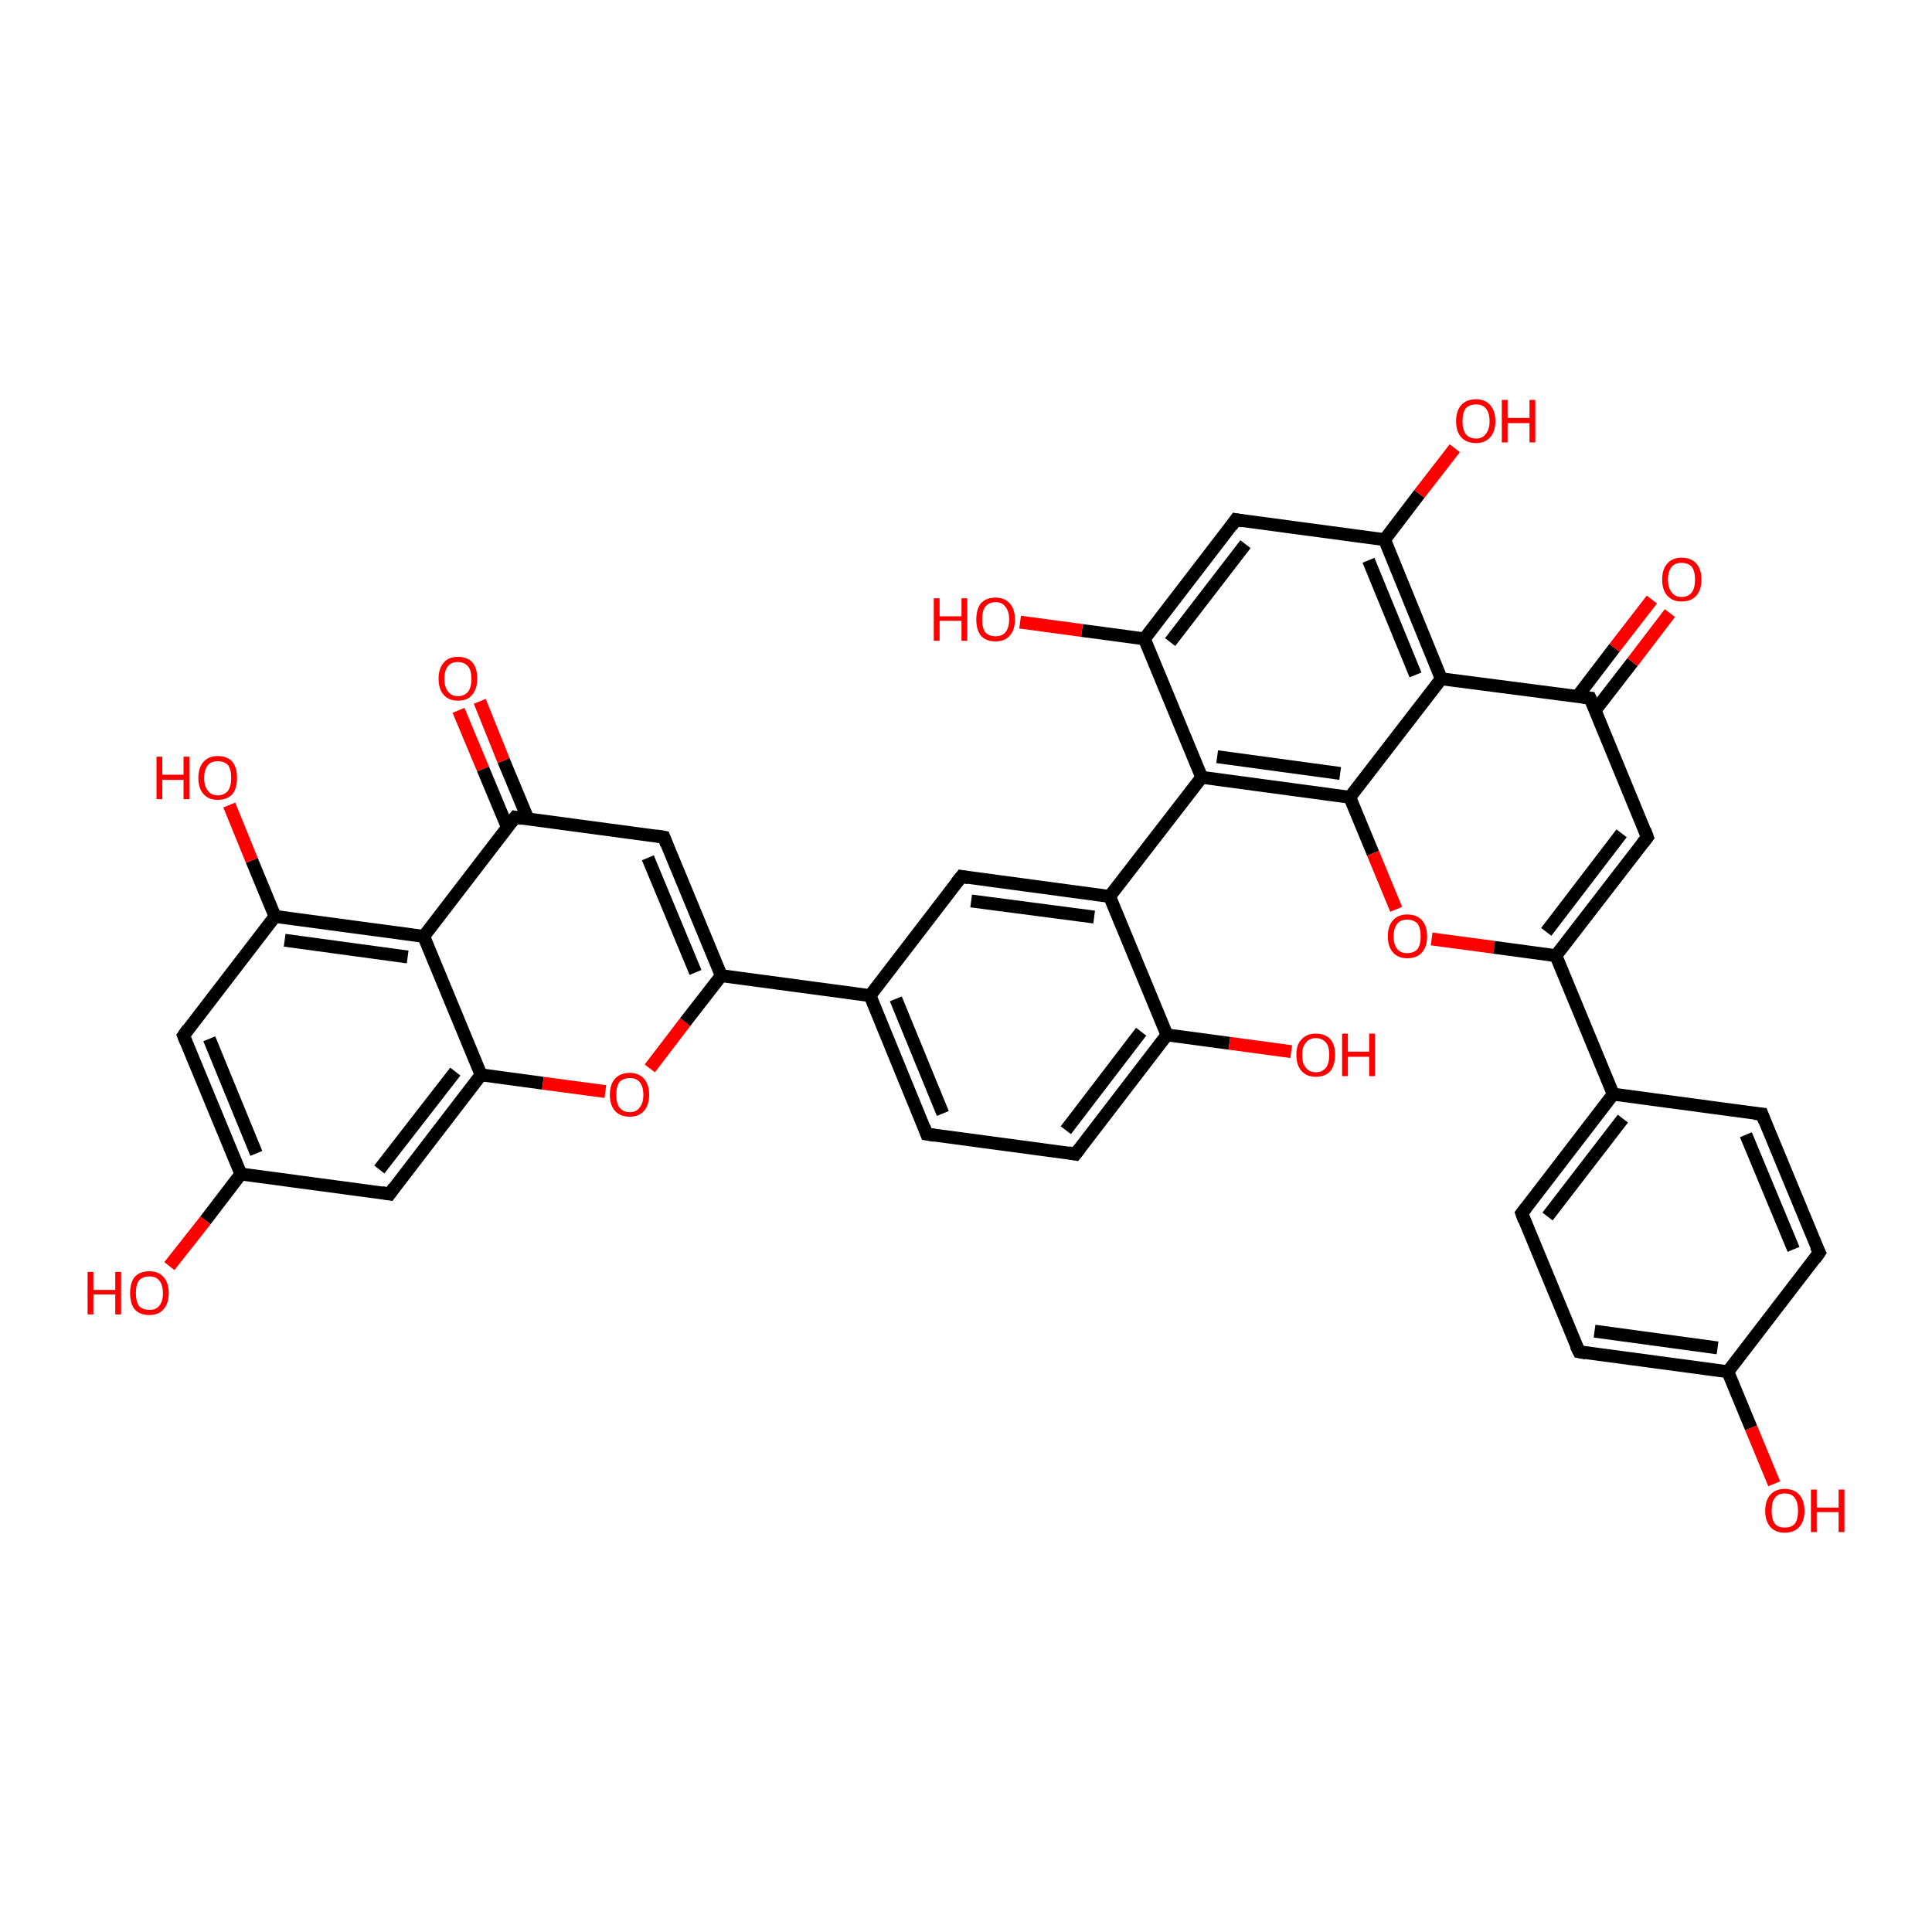 <?xml version='1.0' encoding='iso-8859-1'?>
<svg version='1.1' baseProfile='full'
              xmlns='http://www.w3.org/2000/svg'
                      xmlns:rdkit='http://www.rdkit.org/xml'
                      xmlns:xlink='http://www.w3.org/1999/xlink'
                  xml:space='preserve'
width='300px' height='300px' viewBox='0 0 300 300'>
<!-- END OF HEADER -->
<rect style='opacity:1.0;fill:#FFFFFF;stroke:none' width='300.0' height='300.0' x='0.0' y='0.0'> </rect>
<path class='bond-0 atom-0 atom-1' d='M 275.5,230.4 L 271.9,221.7' style='fill:none;fill-rule:evenodd;stroke:#FF0000;stroke-width:2.0px;stroke-linecap:butt;stroke-linejoin:miter;stroke-opacity:1' />
<path class='bond-0 atom-0 atom-1' d='M 271.9,221.7 L 268.3,213.0' style='fill:none;fill-rule:evenodd;stroke:#000000;stroke-width:2.0px;stroke-linecap:butt;stroke-linejoin:miter;stroke-opacity:1' />
<path class='bond-1 atom-1 atom-2' d='M 268.3,213.0 L 245.2,209.9' style='fill:none;fill-rule:evenodd;stroke:#000000;stroke-width:2.0px;stroke-linecap:butt;stroke-linejoin:miter;stroke-opacity:1' />
<path class='bond-1 atom-1 atom-2' d='M 266.7,209.3 L 247.6,206.7' style='fill:none;fill-rule:evenodd;stroke:#000000;stroke-width:2.0px;stroke-linecap:butt;stroke-linejoin:miter;stroke-opacity:1' />
<path class='bond-2 atom-2 atom-3' d='M 245.2,209.9 L 236.3,188.4' style='fill:none;fill-rule:evenodd;stroke:#000000;stroke-width:2.0px;stroke-linecap:butt;stroke-linejoin:miter;stroke-opacity:1' />
<path class='bond-3 atom-3 atom-4' d='M 236.3,188.4 L 250.5,169.9' style='fill:none;fill-rule:evenodd;stroke:#000000;stroke-width:2.0px;stroke-linecap:butt;stroke-linejoin:miter;stroke-opacity:1' />
<path class='bond-3 atom-3 atom-4' d='M 240.3,188.9 L 252.0,173.7' style='fill:none;fill-rule:evenodd;stroke:#000000;stroke-width:2.0px;stroke-linecap:butt;stroke-linejoin:miter;stroke-opacity:1' />
<path class='bond-4 atom-4 atom-5' d='M 250.5,169.9 L 273.6,173.0' style='fill:none;fill-rule:evenodd;stroke:#000000;stroke-width:2.0px;stroke-linecap:butt;stroke-linejoin:miter;stroke-opacity:1' />
<path class='bond-5 atom-5 atom-6' d='M 273.6,173.0 L 282.5,194.5' style='fill:none;fill-rule:evenodd;stroke:#000000;stroke-width:2.0px;stroke-linecap:butt;stroke-linejoin:miter;stroke-opacity:1' />
<path class='bond-5 atom-5 atom-6' d='M 271.1,176.2 L 278.5,194.0' style='fill:none;fill-rule:evenodd;stroke:#000000;stroke-width:2.0px;stroke-linecap:butt;stroke-linejoin:miter;stroke-opacity:1' />
<path class='bond-6 atom-4 atom-7' d='M 250.5,169.9 L 241.6,148.4' style='fill:none;fill-rule:evenodd;stroke:#000000;stroke-width:2.0px;stroke-linecap:butt;stroke-linejoin:miter;stroke-opacity:1' />
<path class='bond-7 atom-7 atom-8' d='M 241.6,148.4 L 255.8,130.0' style='fill:none;fill-rule:evenodd;stroke:#000000;stroke-width:2.0px;stroke-linecap:butt;stroke-linejoin:miter;stroke-opacity:1' />
<path class='bond-7 atom-7 atom-8' d='M 240.1,144.7 L 251.8,129.4' style='fill:none;fill-rule:evenodd;stroke:#000000;stroke-width:2.0px;stroke-linecap:butt;stroke-linejoin:miter;stroke-opacity:1' />
<path class='bond-8 atom-8 atom-9' d='M 255.8,130.0 L 246.9,108.4' style='fill:none;fill-rule:evenodd;stroke:#000000;stroke-width:2.0px;stroke-linecap:butt;stroke-linejoin:miter;stroke-opacity:1' />
<path class='bond-9 atom-9 atom-10' d='M 247.7,110.3 L 253.5,102.8' style='fill:none;fill-rule:evenodd;stroke:#000000;stroke-width:2.0px;stroke-linecap:butt;stroke-linejoin:miter;stroke-opacity:1' />
<path class='bond-9 atom-9 atom-10' d='M 253.5,102.8 L 259.3,95.2' style='fill:none;fill-rule:evenodd;stroke:#FF0000;stroke-width:2.0px;stroke-linecap:butt;stroke-linejoin:miter;stroke-opacity:1' />
<path class='bond-9 atom-9 atom-10' d='M 244.9,108.2 L 250.7,100.6' style='fill:none;fill-rule:evenodd;stroke:#000000;stroke-width:2.0px;stroke-linecap:butt;stroke-linejoin:miter;stroke-opacity:1' />
<path class='bond-9 atom-9 atom-10' d='M 250.7,100.6 L 256.5,93.1' style='fill:none;fill-rule:evenodd;stroke:#FF0000;stroke-width:2.0px;stroke-linecap:butt;stroke-linejoin:miter;stroke-opacity:1' />
<path class='bond-10 atom-9 atom-11' d='M 246.9,108.4 L 223.8,105.4' style='fill:none;fill-rule:evenodd;stroke:#000000;stroke-width:2.0px;stroke-linecap:butt;stroke-linejoin:miter;stroke-opacity:1' />
<path class='bond-11 atom-11 atom-12' d='M 223.8,105.4 L 215.0,83.8' style='fill:none;fill-rule:evenodd;stroke:#000000;stroke-width:2.0px;stroke-linecap:butt;stroke-linejoin:miter;stroke-opacity:1' />
<path class='bond-11 atom-11 atom-12' d='M 219.8,104.8 L 212.5,87.0' style='fill:none;fill-rule:evenodd;stroke:#000000;stroke-width:2.0px;stroke-linecap:butt;stroke-linejoin:miter;stroke-opacity:1' />
<path class='bond-12 atom-12 atom-13' d='M 215.0,83.8 L 220.4,76.7' style='fill:none;fill-rule:evenodd;stroke:#000000;stroke-width:2.0px;stroke-linecap:butt;stroke-linejoin:miter;stroke-opacity:1' />
<path class='bond-12 atom-12 atom-13' d='M 220.4,76.7 L 225.9,69.6' style='fill:none;fill-rule:evenodd;stroke:#FF0000;stroke-width:2.0px;stroke-linecap:butt;stroke-linejoin:miter;stroke-opacity:1' />
<path class='bond-13 atom-12 atom-14' d='M 215.0,83.8 L 191.9,80.7' style='fill:none;fill-rule:evenodd;stroke:#000000;stroke-width:2.0px;stroke-linecap:butt;stroke-linejoin:miter;stroke-opacity:1' />
<path class='bond-14 atom-14 atom-15' d='M 191.9,80.7 L 177.7,99.2' style='fill:none;fill-rule:evenodd;stroke:#000000;stroke-width:2.0px;stroke-linecap:butt;stroke-linejoin:miter;stroke-opacity:1' />
<path class='bond-14 atom-14 atom-15' d='M 193.4,84.5 L 181.7,99.7' style='fill:none;fill-rule:evenodd;stroke:#000000;stroke-width:2.0px;stroke-linecap:butt;stroke-linejoin:miter;stroke-opacity:1' />
<path class='bond-15 atom-15 atom-16' d='M 177.7,99.2 L 168.0,97.9' style='fill:none;fill-rule:evenodd;stroke:#000000;stroke-width:2.0px;stroke-linecap:butt;stroke-linejoin:miter;stroke-opacity:1' />
<path class='bond-15 atom-15 atom-16' d='M 168.0,97.9 L 158.4,96.6' style='fill:none;fill-rule:evenodd;stroke:#FF0000;stroke-width:2.0px;stroke-linecap:butt;stroke-linejoin:miter;stroke-opacity:1' />
<path class='bond-16 atom-15 atom-17' d='M 177.7,99.2 L 186.6,120.7' style='fill:none;fill-rule:evenodd;stroke:#000000;stroke-width:2.0px;stroke-linecap:butt;stroke-linejoin:miter;stroke-opacity:1' />
<path class='bond-17 atom-17 atom-18' d='M 186.6,120.7 L 172.3,139.2' style='fill:none;fill-rule:evenodd;stroke:#000000;stroke-width:2.0px;stroke-linecap:butt;stroke-linejoin:miter;stroke-opacity:1' />
<path class='bond-18 atom-18 atom-19' d='M 172.3,139.2 L 149.3,136.1' style='fill:none;fill-rule:evenodd;stroke:#000000;stroke-width:2.0px;stroke-linecap:butt;stroke-linejoin:miter;stroke-opacity:1' />
<path class='bond-18 atom-18 atom-19' d='M 169.9,142.4 L 150.8,139.9' style='fill:none;fill-rule:evenodd;stroke:#000000;stroke-width:2.0px;stroke-linecap:butt;stroke-linejoin:miter;stroke-opacity:1' />
<path class='bond-19 atom-19 atom-20' d='M 149.3,136.1 L 135.1,154.6' style='fill:none;fill-rule:evenodd;stroke:#000000;stroke-width:2.0px;stroke-linecap:butt;stroke-linejoin:miter;stroke-opacity:1' />
<path class='bond-20 atom-20 atom-21' d='M 135.1,154.6 L 143.9,176.1' style='fill:none;fill-rule:evenodd;stroke:#000000;stroke-width:2.0px;stroke-linecap:butt;stroke-linejoin:miter;stroke-opacity:1' />
<path class='bond-20 atom-20 atom-21' d='M 139.1,155.1 L 146.4,172.9' style='fill:none;fill-rule:evenodd;stroke:#000000;stroke-width:2.0px;stroke-linecap:butt;stroke-linejoin:miter;stroke-opacity:1' />
<path class='bond-21 atom-21 atom-22' d='M 143.9,176.1 L 167.0,179.2' style='fill:none;fill-rule:evenodd;stroke:#000000;stroke-width:2.0px;stroke-linecap:butt;stroke-linejoin:miter;stroke-opacity:1' />
<path class='bond-22 atom-22 atom-23' d='M 167.0,179.2 L 181.2,160.7' style='fill:none;fill-rule:evenodd;stroke:#000000;stroke-width:2.0px;stroke-linecap:butt;stroke-linejoin:miter;stroke-opacity:1' />
<path class='bond-22 atom-22 atom-23' d='M 165.5,175.5 L 177.2,160.2' style='fill:none;fill-rule:evenodd;stroke:#000000;stroke-width:2.0px;stroke-linecap:butt;stroke-linejoin:miter;stroke-opacity:1' />
<path class='bond-23 atom-23 atom-24' d='M 181.2,160.7 L 190.9,162.0' style='fill:none;fill-rule:evenodd;stroke:#000000;stroke-width:2.0px;stroke-linecap:butt;stroke-linejoin:miter;stroke-opacity:1' />
<path class='bond-23 atom-23 atom-24' d='M 190.9,162.0 L 200.5,163.3' style='fill:none;fill-rule:evenodd;stroke:#FF0000;stroke-width:2.0px;stroke-linecap:butt;stroke-linejoin:miter;stroke-opacity:1' />
<path class='bond-24 atom-20 atom-25' d='M 135.1,154.6 L 112.0,151.5' style='fill:none;fill-rule:evenodd;stroke:#000000;stroke-width:2.0px;stroke-linecap:butt;stroke-linejoin:miter;stroke-opacity:1' />
<path class='bond-25 atom-25 atom-26' d='M 112.0,151.5 L 103.1,130.0' style='fill:none;fill-rule:evenodd;stroke:#000000;stroke-width:2.0px;stroke-linecap:butt;stroke-linejoin:miter;stroke-opacity:1' />
<path class='bond-25 atom-25 atom-26' d='M 108.0,151.0 L 100.6,133.2' style='fill:none;fill-rule:evenodd;stroke:#000000;stroke-width:2.0px;stroke-linecap:butt;stroke-linejoin:miter;stroke-opacity:1' />
<path class='bond-26 atom-26 atom-27' d='M 103.1,130.0 L 80.0,126.9' style='fill:none;fill-rule:evenodd;stroke:#000000;stroke-width:2.0px;stroke-linecap:butt;stroke-linejoin:miter;stroke-opacity:1' />
<path class='bond-27 atom-27 atom-28' d='M 82.0,127.2 L 78.2,118.1' style='fill:none;fill-rule:evenodd;stroke:#000000;stroke-width:2.0px;stroke-linecap:butt;stroke-linejoin:miter;stroke-opacity:1' />
<path class='bond-27 atom-27 atom-28' d='M 78.2,118.1 L 74.5,108.9' style='fill:none;fill-rule:evenodd;stroke:#FF0000;stroke-width:2.0px;stroke-linecap:butt;stroke-linejoin:miter;stroke-opacity:1' />
<path class='bond-27 atom-27 atom-28' d='M 78.8,128.5 L 75.0,119.4' style='fill:none;fill-rule:evenodd;stroke:#000000;stroke-width:2.0px;stroke-linecap:butt;stroke-linejoin:miter;stroke-opacity:1' />
<path class='bond-27 atom-27 atom-28' d='M 75.0,119.4 L 71.2,110.3' style='fill:none;fill-rule:evenodd;stroke:#FF0000;stroke-width:2.0px;stroke-linecap:butt;stroke-linejoin:miter;stroke-opacity:1' />
<path class='bond-28 atom-27 atom-29' d='M 80.0,126.9 L 65.8,145.4' style='fill:none;fill-rule:evenodd;stroke:#000000;stroke-width:2.0px;stroke-linecap:butt;stroke-linejoin:miter;stroke-opacity:1' />
<path class='bond-29 atom-29 atom-30' d='M 65.8,145.4 L 42.7,142.3' style='fill:none;fill-rule:evenodd;stroke:#000000;stroke-width:2.0px;stroke-linecap:butt;stroke-linejoin:miter;stroke-opacity:1' />
<path class='bond-29 atom-29 atom-30' d='M 63.3,148.6 L 44.2,146.0' style='fill:none;fill-rule:evenodd;stroke:#000000;stroke-width:2.0px;stroke-linecap:butt;stroke-linejoin:miter;stroke-opacity:1' />
<path class='bond-30 atom-30 atom-31' d='M 42.7,142.3 L 39.1,133.6' style='fill:none;fill-rule:evenodd;stroke:#000000;stroke-width:2.0px;stroke-linecap:butt;stroke-linejoin:miter;stroke-opacity:1' />
<path class='bond-30 atom-30 atom-31' d='M 39.1,133.6 L 35.6,125.0' style='fill:none;fill-rule:evenodd;stroke:#FF0000;stroke-width:2.0px;stroke-linecap:butt;stroke-linejoin:miter;stroke-opacity:1' />
<path class='bond-31 atom-30 atom-32' d='M 42.7,142.3 L 28.5,160.8' style='fill:none;fill-rule:evenodd;stroke:#000000;stroke-width:2.0px;stroke-linecap:butt;stroke-linejoin:miter;stroke-opacity:1' />
<path class='bond-32 atom-32 atom-33' d='M 28.5,160.8 L 37.4,182.3' style='fill:none;fill-rule:evenodd;stroke:#000000;stroke-width:2.0px;stroke-linecap:butt;stroke-linejoin:miter;stroke-opacity:1' />
<path class='bond-32 atom-32 atom-33' d='M 32.5,161.3 L 39.8,179.1' style='fill:none;fill-rule:evenodd;stroke:#000000;stroke-width:2.0px;stroke-linecap:butt;stroke-linejoin:miter;stroke-opacity:1' />
<path class='bond-33 atom-33 atom-34' d='M 37.4,182.3 L 31.9,189.5' style='fill:none;fill-rule:evenodd;stroke:#000000;stroke-width:2.0px;stroke-linecap:butt;stroke-linejoin:miter;stroke-opacity:1' />
<path class='bond-33 atom-33 atom-34' d='M 31.9,189.5 L 26.3,196.6' style='fill:none;fill-rule:evenodd;stroke:#FF0000;stroke-width:2.0px;stroke-linecap:butt;stroke-linejoin:miter;stroke-opacity:1' />
<path class='bond-34 atom-33 atom-35' d='M 37.4,182.3 L 60.5,185.4' style='fill:none;fill-rule:evenodd;stroke:#000000;stroke-width:2.0px;stroke-linecap:butt;stroke-linejoin:miter;stroke-opacity:1' />
<path class='bond-35 atom-35 atom-36' d='M 60.5,185.4 L 74.7,166.9' style='fill:none;fill-rule:evenodd;stroke:#000000;stroke-width:2.0px;stroke-linecap:butt;stroke-linejoin:miter;stroke-opacity:1' />
<path class='bond-35 atom-35 atom-36' d='M 58.9,181.6 L 70.7,166.4' style='fill:none;fill-rule:evenodd;stroke:#000000;stroke-width:2.0px;stroke-linecap:butt;stroke-linejoin:miter;stroke-opacity:1' />
<path class='bond-36 atom-36 atom-37' d='M 74.7,166.9 L 84.3,168.2' style='fill:none;fill-rule:evenodd;stroke:#000000;stroke-width:2.0px;stroke-linecap:butt;stroke-linejoin:miter;stroke-opacity:1' />
<path class='bond-36 atom-36 atom-37' d='M 84.3,168.2 L 94.0,169.5' style='fill:none;fill-rule:evenodd;stroke:#FF0000;stroke-width:2.0px;stroke-linecap:butt;stroke-linejoin:miter;stroke-opacity:1' />
<path class='bond-37 atom-17 atom-38' d='M 186.6,120.7 L 209.6,123.8' style='fill:none;fill-rule:evenodd;stroke:#000000;stroke-width:2.0px;stroke-linecap:butt;stroke-linejoin:miter;stroke-opacity:1' />
<path class='bond-37 atom-17 atom-38' d='M 189.0,117.5 L 208.1,120.1' style='fill:none;fill-rule:evenodd;stroke:#000000;stroke-width:2.0px;stroke-linecap:butt;stroke-linejoin:miter;stroke-opacity:1' />
<path class='bond-38 atom-38 atom-39' d='M 209.6,123.8 L 213.2,132.5' style='fill:none;fill-rule:evenodd;stroke:#000000;stroke-width:2.0px;stroke-linecap:butt;stroke-linejoin:miter;stroke-opacity:1' />
<path class='bond-38 atom-38 atom-39' d='M 213.2,132.5 L 216.8,141.2' style='fill:none;fill-rule:evenodd;stroke:#FF0000;stroke-width:2.0px;stroke-linecap:butt;stroke-linejoin:miter;stroke-opacity:1' />
<path class='bond-39 atom-6 atom-1' d='M 282.5,194.5 L 268.3,213.0' style='fill:none;fill-rule:evenodd;stroke:#000000;stroke-width:2.0px;stroke-linecap:butt;stroke-linejoin:miter;stroke-opacity:1' />
<path class='bond-40 atom-39 atom-7' d='M 222.3,145.8 L 232.0,147.1' style='fill:none;fill-rule:evenodd;stroke:#FF0000;stroke-width:2.0px;stroke-linecap:butt;stroke-linejoin:miter;stroke-opacity:1' />
<path class='bond-40 atom-39 atom-7' d='M 232.0,147.1 L 241.6,148.4' style='fill:none;fill-rule:evenodd;stroke:#000000;stroke-width:2.0px;stroke-linecap:butt;stroke-linejoin:miter;stroke-opacity:1' />
<path class='bond-41 atom-38 atom-11' d='M 209.6,123.8 L 223.8,105.4' style='fill:none;fill-rule:evenodd;stroke:#000000;stroke-width:2.0px;stroke-linecap:butt;stroke-linejoin:miter;stroke-opacity:1' />
<path class='bond-42 atom-23 atom-18' d='M 181.2,160.7 L 172.3,139.2' style='fill:none;fill-rule:evenodd;stroke:#000000;stroke-width:2.0px;stroke-linecap:butt;stroke-linejoin:miter;stroke-opacity:1' />
<path class='bond-43 atom-37 atom-25' d='M 100.9,165.9 L 106.4,158.7' style='fill:none;fill-rule:evenodd;stroke:#FF0000;stroke-width:2.0px;stroke-linecap:butt;stroke-linejoin:miter;stroke-opacity:1' />
<path class='bond-43 atom-37 atom-25' d='M 106.4,158.7 L 112.0,151.5' style='fill:none;fill-rule:evenodd;stroke:#000000;stroke-width:2.0px;stroke-linecap:butt;stroke-linejoin:miter;stroke-opacity:1' />
<path class='bond-44 atom-36 atom-29' d='M 74.7,166.9 L 65.8,145.4' style='fill:none;fill-rule:evenodd;stroke:#000000;stroke-width:2.0px;stroke-linecap:butt;stroke-linejoin:miter;stroke-opacity:1' />
<path d='M 246.3,210.1 L 245.2,209.9 L 244.7,208.9' style='fill:none;stroke:#000000;stroke-width:2.0px;stroke-linecap:butt;stroke-linejoin:miter;stroke-opacity:1;' />
<path d='M 236.7,189.5 L 236.3,188.4 L 237.0,187.5' style='fill:none;stroke:#000000;stroke-width:2.0px;stroke-linecap:butt;stroke-linejoin:miter;stroke-opacity:1;' />
<path d='M 272.4,172.9 L 273.6,173.0 L 274.0,174.1' style='fill:none;stroke:#000000;stroke-width:2.0px;stroke-linecap:butt;stroke-linejoin:miter;stroke-opacity:1;' />
<path d='M 282.0,193.5 L 282.5,194.5 L 281.8,195.5' style='fill:none;stroke:#000000;stroke-width:2.0px;stroke-linecap:butt;stroke-linejoin:miter;stroke-opacity:1;' />
<path d='M 255.1,130.9 L 255.8,130.0 L 255.4,128.9' style='fill:none;stroke:#000000;stroke-width:2.0px;stroke-linecap:butt;stroke-linejoin:miter;stroke-opacity:1;' />
<path d='M 247.4,109.5 L 246.9,108.4 L 245.8,108.3' style='fill:none;stroke:#000000;stroke-width:2.0px;stroke-linecap:butt;stroke-linejoin:miter;stroke-opacity:1;' />
<path d='M 193.0,80.9 L 191.9,80.7 L 191.2,81.7' style='fill:none;stroke:#000000;stroke-width:2.0px;stroke-linecap:butt;stroke-linejoin:miter;stroke-opacity:1;' />
<path d='M 150.4,136.3 L 149.3,136.1 L 148.5,137.1' style='fill:none;stroke:#000000;stroke-width:2.0px;stroke-linecap:butt;stroke-linejoin:miter;stroke-opacity:1;' />
<path d='M 143.5,175.0 L 143.9,176.1 L 145.1,176.3' style='fill:none;stroke:#000000;stroke-width:2.0px;stroke-linecap:butt;stroke-linejoin:miter;stroke-opacity:1;' />
<path d='M 165.9,179.0 L 167.0,179.2 L 167.7,178.3' style='fill:none;stroke:#000000;stroke-width:2.0px;stroke-linecap:butt;stroke-linejoin:miter;stroke-opacity:1;' />
<path d='M 103.5,131.1 L 103.1,130.0 L 101.9,129.8' style='fill:none;stroke:#000000;stroke-width:2.0px;stroke-linecap:butt;stroke-linejoin:miter;stroke-opacity:1;' />
<path d='M 81.1,127.1 L 80.0,126.9 L 79.3,127.8' style='fill:none;stroke:#000000;stroke-width:2.0px;stroke-linecap:butt;stroke-linejoin:miter;stroke-opacity:1;' />
<path d='M 29.2,159.8 L 28.5,160.8 L 28.9,161.8' style='fill:none;stroke:#000000;stroke-width:2.0px;stroke-linecap:butt;stroke-linejoin:miter;stroke-opacity:1;' />
<path d='M 59.3,185.2 L 60.5,185.4 L 61.2,184.4' style='fill:none;stroke:#000000;stroke-width:2.0px;stroke-linecap:butt;stroke-linejoin:miter;stroke-opacity:1;' />
<path class='atom-0' d='M 274.1 234.6
Q 274.1 233.0, 274.9 232.1
Q 275.7 231.2, 277.1 231.2
Q 278.6 231.2, 279.4 232.1
Q 280.2 233.0, 280.2 234.6
Q 280.2 236.2, 279.4 237.1
Q 278.6 238.0, 277.1 238.0
Q 275.7 238.0, 274.9 237.1
Q 274.1 236.2, 274.1 234.6
M 277.1 237.2
Q 278.2 237.2, 278.7 236.6
Q 279.2 235.9, 279.2 234.6
Q 279.2 233.3, 278.7 232.6
Q 278.2 231.9, 277.1 231.9
Q 276.1 231.9, 275.6 232.6
Q 275.1 233.2, 275.1 234.6
Q 275.1 235.9, 275.6 236.6
Q 276.1 237.2, 277.1 237.2
' fill='#FF0000'/>
<path class='atom-0' d='M 281.2 231.3
L 282.1 231.3
L 282.1 234.1
L 285.5 234.1
L 285.5 231.3
L 286.4 231.3
L 286.4 237.9
L 285.5 237.9
L 285.5 234.8
L 282.1 234.8
L 282.1 237.9
L 281.2 237.9
L 281.2 231.3
' fill='#FF0000'/>
<path class='atom-10' d='M 258.1 90.0
Q 258.1 88.4, 258.9 87.5
Q 259.7 86.6, 261.1 86.6
Q 262.6 86.6, 263.4 87.5
Q 264.2 88.4, 264.2 90.0
Q 264.2 91.6, 263.4 92.5
Q 262.6 93.4, 261.1 93.4
Q 259.7 93.4, 258.9 92.5
Q 258.1 91.6, 258.1 90.0
M 261.1 92.7
Q 262.1 92.7, 262.7 92.0
Q 263.2 91.3, 263.2 90.0
Q 263.2 88.7, 262.7 88.0
Q 262.1 87.4, 261.1 87.4
Q 260.1 87.4, 259.6 88.0
Q 259.0 88.7, 259.0 90.0
Q 259.0 91.3, 259.6 92.0
Q 260.1 92.7, 261.1 92.7
' fill='#FF0000'/>
<path class='atom-13' d='M 226.1 65.4
Q 226.1 63.8, 226.9 62.9
Q 227.7 62.0, 229.2 62.0
Q 230.6 62.0, 231.4 62.9
Q 232.2 63.8, 232.2 65.4
Q 232.2 67.0, 231.4 67.9
Q 230.6 68.8, 229.2 68.8
Q 227.7 68.8, 226.9 67.9
Q 226.1 67.0, 226.1 65.4
M 229.2 68.1
Q 230.2 68.1, 230.7 67.4
Q 231.3 66.7, 231.3 65.4
Q 231.3 64.1, 230.7 63.4
Q 230.2 62.8, 229.2 62.8
Q 228.2 62.8, 227.6 63.4
Q 227.1 64.1, 227.1 65.4
Q 227.1 66.7, 227.6 67.4
Q 228.2 68.1, 229.2 68.1
' fill='#FF0000'/>
<path class='atom-13' d='M 233.2 62.1
L 234.1 62.1
L 234.1 64.9
L 237.5 64.9
L 237.5 62.1
L 238.4 62.1
L 238.4 68.7
L 237.5 68.7
L 237.5 65.7
L 234.1 65.7
L 234.1 68.7
L 233.2 68.7
L 233.2 62.1
' fill='#FF0000'/>
<path class='atom-16' d='M 145.0 92.9
L 145.9 92.9
L 145.9 95.7
L 149.3 95.7
L 149.3 92.9
L 150.2 92.9
L 150.2 99.5
L 149.3 99.5
L 149.3 96.4
L 145.9 96.4
L 145.9 99.5
L 145.0 99.5
L 145.0 92.9
' fill='#FF0000'/>
<path class='atom-16' d='M 151.6 96.2
Q 151.6 94.6, 152.3 93.7
Q 153.1 92.8, 154.6 92.8
Q 156.0 92.8, 156.8 93.7
Q 157.6 94.6, 157.6 96.2
Q 157.6 97.8, 156.8 98.7
Q 156.0 99.6, 154.6 99.6
Q 153.1 99.6, 152.3 98.7
Q 151.6 97.8, 151.6 96.2
M 154.6 98.8
Q 155.6 98.8, 156.1 98.2
Q 156.7 97.5, 156.7 96.2
Q 156.7 94.9, 156.1 94.2
Q 155.6 93.5, 154.6 93.5
Q 153.6 93.5, 153.0 94.2
Q 152.5 94.9, 152.5 96.2
Q 152.5 97.5, 153.0 98.2
Q 153.6 98.8, 154.6 98.8
' fill='#FF0000'/>
<path class='atom-24' d='M 201.3 163.8
Q 201.3 162.2, 202.1 161.4
Q 202.9 160.5, 204.3 160.5
Q 205.8 160.5, 206.6 161.4
Q 207.3 162.2, 207.3 163.8
Q 207.3 165.4, 206.6 166.3
Q 205.8 167.2, 204.3 167.2
Q 202.9 167.2, 202.1 166.3
Q 201.3 165.4, 201.3 163.8
M 204.3 166.5
Q 205.3 166.5, 205.9 165.8
Q 206.4 165.1, 206.4 163.8
Q 206.4 162.5, 205.9 161.9
Q 205.3 161.2, 204.3 161.2
Q 203.3 161.2, 202.8 161.9
Q 202.2 162.5, 202.2 163.8
Q 202.2 165.2, 202.8 165.8
Q 203.3 166.5, 204.3 166.5
' fill='#FF0000'/>
<path class='atom-24' d='M 208.4 160.5
L 209.3 160.5
L 209.3 163.3
L 212.6 163.3
L 212.6 160.5
L 213.5 160.5
L 213.5 167.1
L 212.6 167.1
L 212.6 164.1
L 209.3 164.1
L 209.3 167.1
L 208.4 167.1
L 208.4 160.5
' fill='#FF0000'/>
<path class='atom-28' d='M 68.1 105.4
Q 68.1 103.8, 68.9 102.9
Q 69.6 102.0, 71.1 102.0
Q 72.6 102.0, 73.4 102.9
Q 74.1 103.8, 74.1 105.4
Q 74.1 107.0, 73.3 107.9
Q 72.6 108.8, 71.1 108.8
Q 69.7 108.8, 68.9 107.9
Q 68.1 107.0, 68.1 105.4
M 71.1 108.1
Q 72.1 108.1, 72.7 107.4
Q 73.2 106.7, 73.2 105.4
Q 73.2 104.1, 72.7 103.5
Q 72.1 102.8, 71.1 102.8
Q 70.1 102.8, 69.6 103.4
Q 69.0 104.1, 69.0 105.4
Q 69.0 106.7, 69.6 107.4
Q 70.1 108.1, 71.1 108.1
' fill='#FF0000'/>
<path class='atom-31' d='M 24.3 117.5
L 25.2 117.5
L 25.2 120.3
L 28.5 120.3
L 28.5 117.5
L 29.4 117.5
L 29.4 124.1
L 28.5 124.1
L 28.5 121.1
L 25.2 121.1
L 25.2 124.1
L 24.3 124.1
L 24.3 117.5
' fill='#FF0000'/>
<path class='atom-31' d='M 30.8 120.8
Q 30.8 119.2, 31.6 118.3
Q 32.4 117.4, 33.8 117.4
Q 35.3 117.4, 36.1 118.3
Q 36.8 119.2, 36.8 120.8
Q 36.8 122.4, 36.1 123.3
Q 35.3 124.2, 33.8 124.2
Q 32.4 124.2, 31.6 123.3
Q 30.8 122.4, 30.8 120.8
M 33.8 123.5
Q 34.8 123.5, 35.4 122.8
Q 35.9 122.1, 35.9 120.8
Q 35.9 119.5, 35.4 118.8
Q 34.8 118.2, 33.8 118.2
Q 32.8 118.2, 32.3 118.8
Q 31.7 119.5, 31.7 120.8
Q 31.7 122.1, 32.3 122.8
Q 32.8 123.5, 33.8 123.5
' fill='#FF0000'/>
<path class='atom-34' d='M 13.6 197.5
L 14.5 197.5
L 14.5 200.3
L 17.9 200.3
L 17.9 197.5
L 18.8 197.5
L 18.8 204.1
L 17.9 204.1
L 17.9 201.0
L 14.5 201.0
L 14.5 204.1
L 13.6 204.1
L 13.6 197.5
' fill='#FF0000'/>
<path class='atom-34' d='M 20.2 200.8
Q 20.2 199.2, 20.9 198.3
Q 21.7 197.4, 23.2 197.4
Q 24.6 197.4, 25.4 198.3
Q 26.2 199.2, 26.2 200.8
Q 26.2 202.4, 25.4 203.3
Q 24.6 204.2, 23.2 204.2
Q 21.7 204.2, 20.9 203.3
Q 20.2 202.4, 20.2 200.8
M 23.2 203.4
Q 24.2 203.4, 24.7 202.8
Q 25.3 202.1, 25.3 200.8
Q 25.3 199.5, 24.7 198.8
Q 24.2 198.2, 23.2 198.2
Q 22.2 198.2, 21.6 198.8
Q 21.1 199.5, 21.1 200.8
Q 21.1 202.1, 21.6 202.8
Q 22.2 203.4, 23.2 203.4
' fill='#FF0000'/>
<path class='atom-37' d='M 94.7 170.0
Q 94.7 168.4, 95.5 167.5
Q 96.3 166.6, 97.8 166.6
Q 99.2 166.6, 100.0 167.5
Q 100.8 168.4, 100.8 170.0
Q 100.8 171.6, 100.0 172.5
Q 99.2 173.4, 97.8 173.4
Q 96.3 173.4, 95.5 172.5
Q 94.7 171.6, 94.7 170.0
M 97.8 172.7
Q 98.8 172.7, 99.3 172.0
Q 99.9 171.3, 99.9 170.0
Q 99.9 168.7, 99.3 168.0
Q 98.8 167.4, 97.8 167.4
Q 96.8 167.4, 96.2 168.0
Q 95.7 168.7, 95.7 170.0
Q 95.7 171.3, 96.2 172.0
Q 96.8 172.7, 97.8 172.7
' fill='#FF0000'/>
<path class='atom-39' d='M 215.5 145.4
Q 215.5 143.8, 216.3 142.9
Q 217.1 142.0, 218.5 142.0
Q 220.0 142.0, 220.8 142.9
Q 221.6 143.8, 221.6 145.4
Q 221.6 147.0, 220.8 147.9
Q 220.0 148.8, 218.5 148.8
Q 217.1 148.8, 216.3 147.9
Q 215.5 147.0, 215.5 145.4
M 218.5 148.0
Q 219.5 148.0, 220.1 147.4
Q 220.6 146.7, 220.6 145.4
Q 220.6 144.1, 220.1 143.4
Q 219.5 142.8, 218.5 142.8
Q 217.5 142.8, 217.0 143.4
Q 216.4 144.1, 216.4 145.4
Q 216.4 146.7, 217.0 147.4
Q 217.5 148.0, 218.5 148.0
' fill='#FF0000'/>
</svg>
